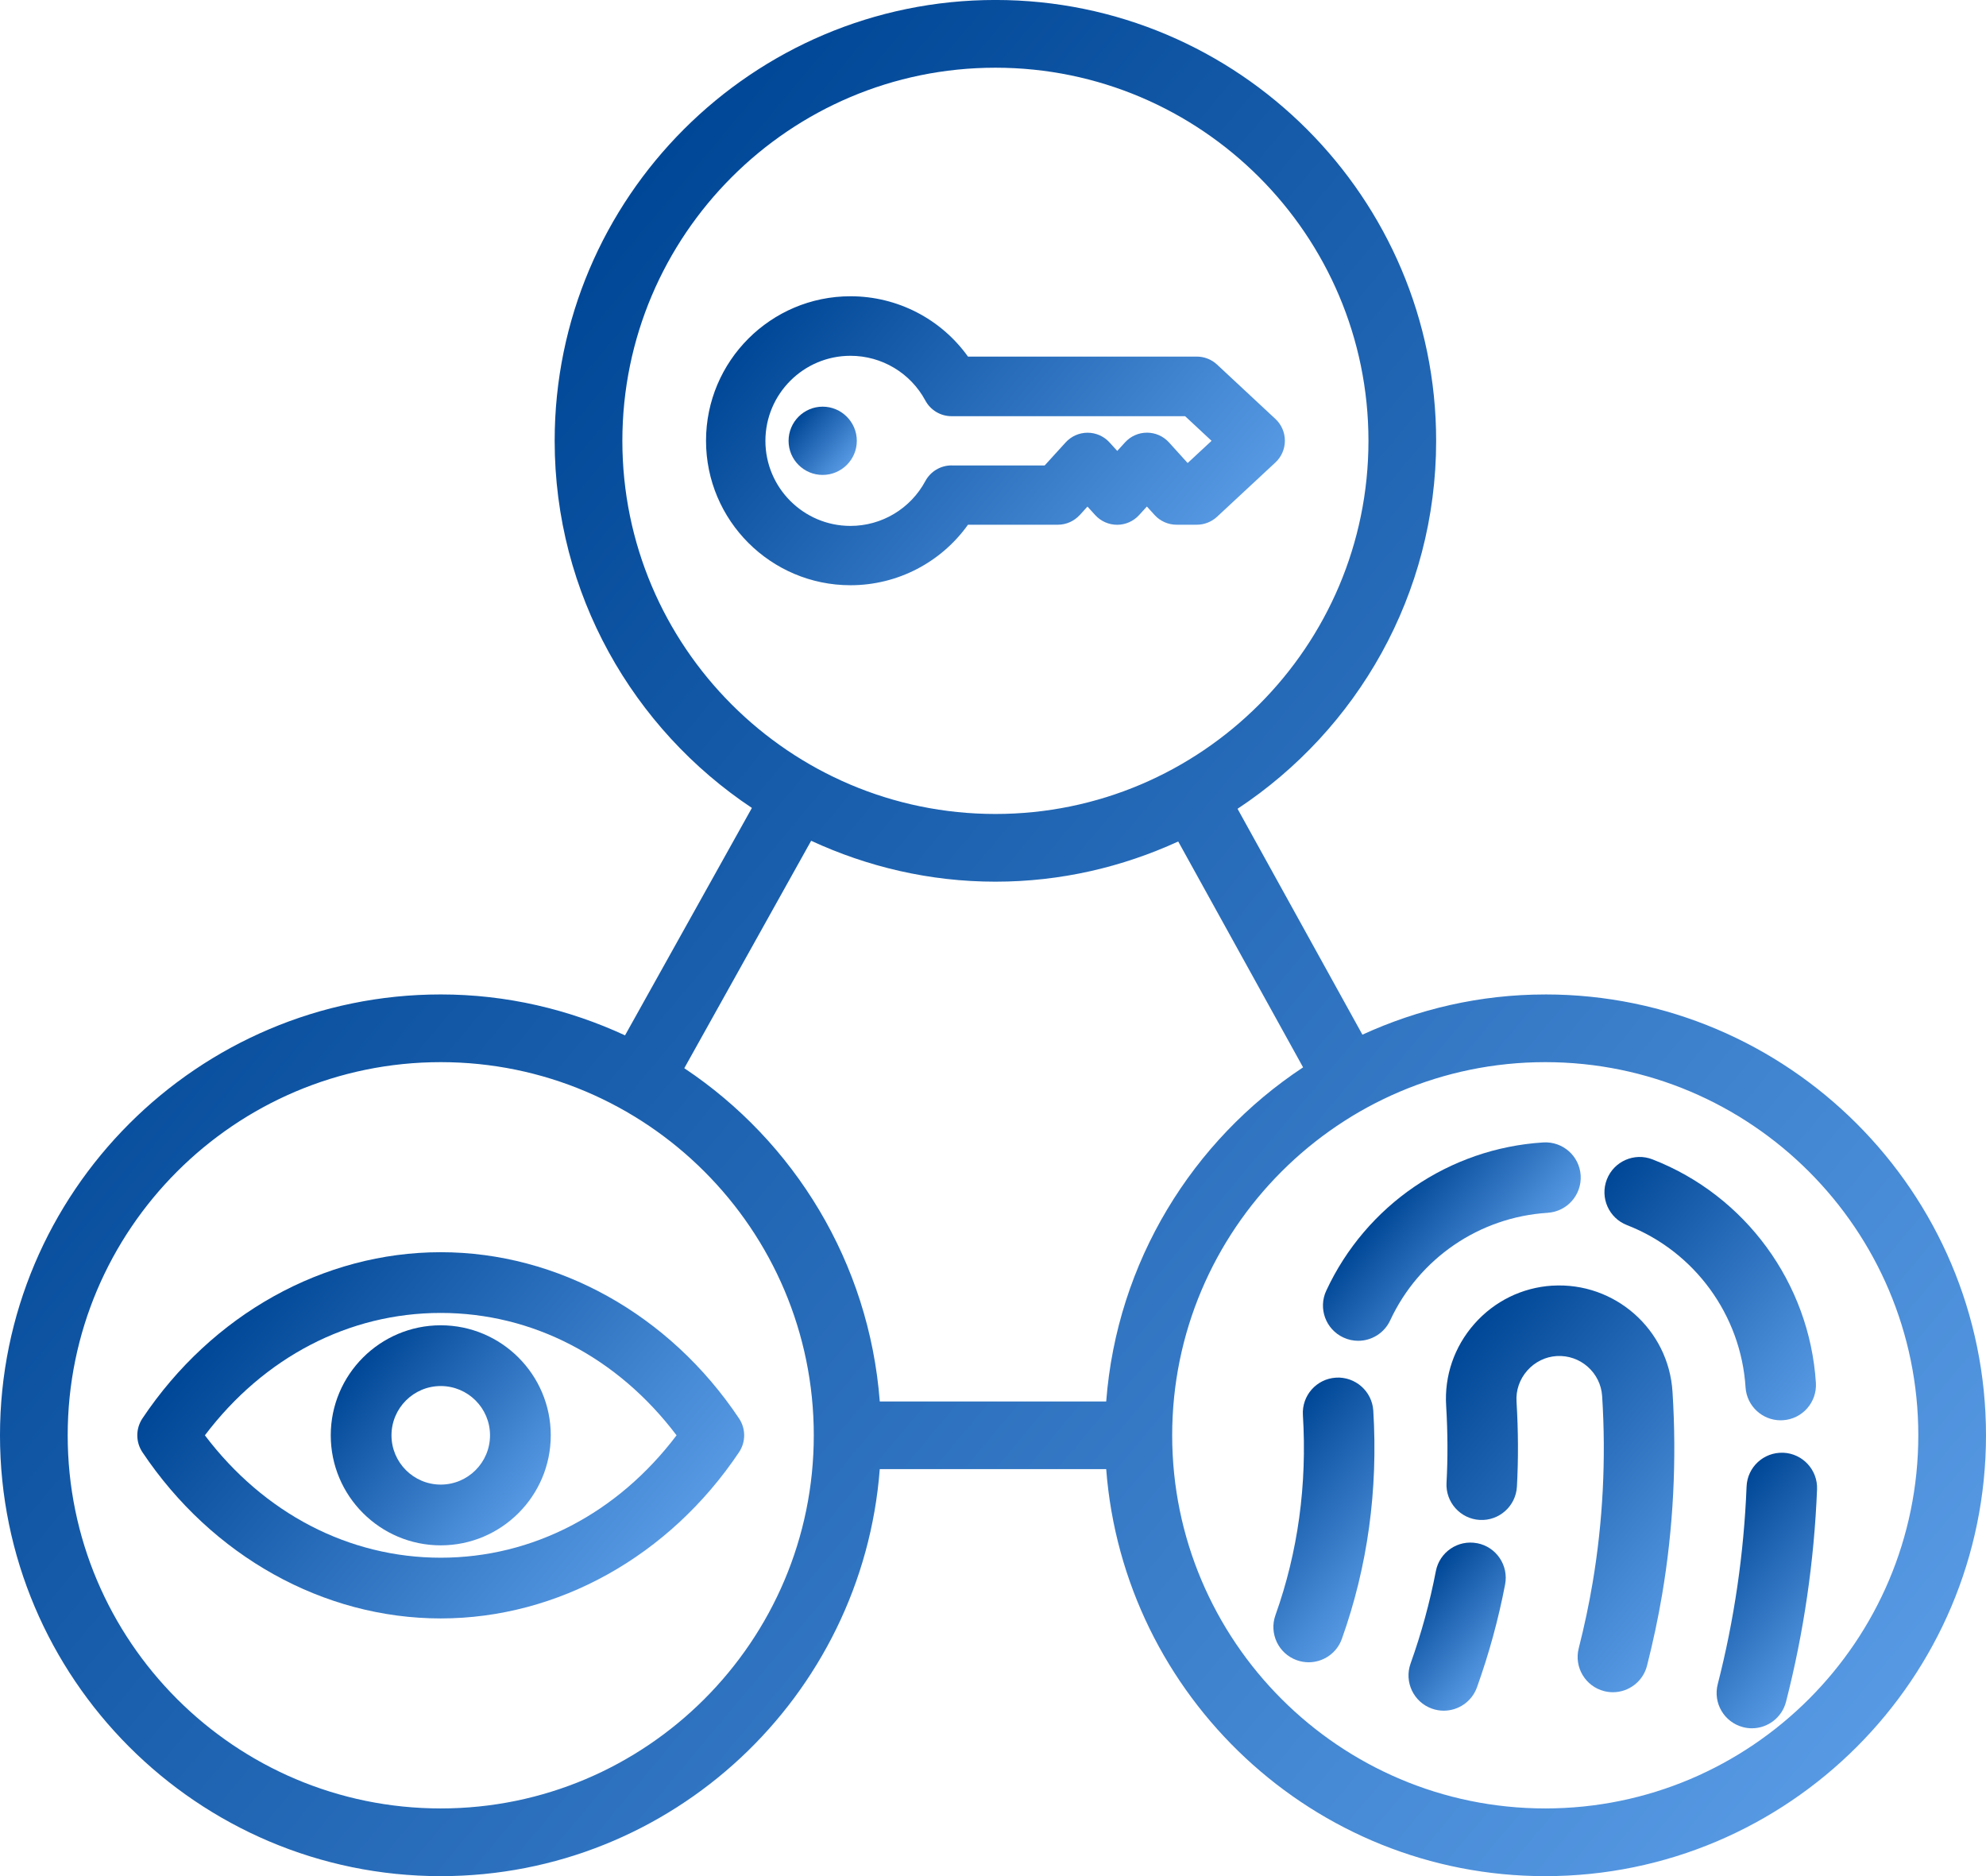 <?xml version="1.0" encoding="UTF-8"?>
<svg xmlns="http://www.w3.org/2000/svg" xmlns:xlink="http://www.w3.org/1999/xlink" id="Layer_1" data-name="Layer 1" viewBox="0 0 72 68.003">
  <defs>
    <style>
      .cls-1 {
        fill: url(#linear-gradient-2);
      }

      .cls-2 {
        fill: url(#linear-gradient-6);
      }

      .cls-3 {
        fill: url(#linear-gradient-11);
      }

      .cls-4 {
        fill: url(#linear-gradient-10);
      }

      .cls-5 {
        fill: url(#linear-gradient-5);
      }

      .cls-6 {
        fill: url(#linear-gradient-7);
      }

      .cls-7 {
        fill: url(#linear-gradient-9);
      }

      .cls-8 {
        fill: url(#linear-gradient-3);
      }

      .cls-9 {
        fill: url(#linear-gradient);
      }

      .cls-10 {
        fill: url(#linear-gradient-4);
      }

      .cls-11 {
        fill: url(#linear-gradient-8);
      }
    </style>
    <linearGradient id="linear-gradient" x1="9.265" y1="46.39" x2="22.692" y2="57.656" gradientUnits="userSpaceOnUse">
      <stop offset="0" stop-color="#004797"></stop>
      <stop offset="1" stop-color="#5799e3"></stop>
    </linearGradient>
    <linearGradient id="linear-gradient-2" x1="12.925" y1="49.462" x2="19.032" y2="54.586" xlink:href="#linear-gradient"></linearGradient>
    <linearGradient id="linear-gradient-3" x1="45.4" y1="52.929" x2="50.554" y2="57.254" xlink:href="#linear-gradient"></linearGradient>
    <linearGradient id="linear-gradient-4" x1="61.564" y1="55.559" x2="66.545" y2="59.739" xlink:href="#linear-gradient"></linearGradient>
    <linearGradient id="linear-gradient-5" x1="50.593" y1="43.288" x2="54.464" y2="46.536" xlink:href="#linear-gradient"></linearGradient>
    <linearGradient id="linear-gradient-6" x1="57.937" y1="43.02" x2="66.337" y2="50.068" xlink:href="#linear-gradient"></linearGradient>
    <linearGradient id="linear-gradient-7" x1="52.393" y1="49.245" x2="62.263" y2="57.527" xlink:href="#linear-gradient"></linearGradient>
    <linearGradient id="linear-gradient-8" x1="51.26" y1="57.644" x2="54.393" y2="60.273" xlink:href="#linear-gradient"></linearGradient>
    <linearGradient id="linear-gradient-9" x1="10.823" y1="21.239" x2="64.741" y2="66.481" xlink:href="#linear-gradient"></linearGradient>
    <linearGradient id="linear-gradient-10" x1="28.565" y1="10.536" x2="42.009" y2="21.817" xlink:href="#linear-gradient"></linearGradient>
    <linearGradient id="linear-gradient-11" x1="28.878" y1="15.183" x2="30.773" y2="16.773" xlink:href="#linear-gradient"></linearGradient>
  </defs>
  <path class="cls-9" d="m15.979,45.387c-4.249,0-8.293,2.252-10.816,6.025-.247.371-.247.853,0,1.224,2.525,3.773,6.568,6.025,10.815,6.025s8.289-2.252,10.815-6.025c.248-.371.248-.853,0-1.224-2.522-3.773-6.565-6.025-10.815-6.025Zm-.001,11.073c-3.33,0-6.409-1.607-8.55-4.436,2.139-2.829,5.217-4.436,8.55-4.436s6.411,1.607,8.55,4.436c-2.141,2.829-5.219,4.436-8.55,4.436Z"></path>
  <path class="cls-1" d="m15.979,48.036c-2.199,0-3.988,1.788-3.988,3.988s1.789,3.988,3.988,3.988,3.988-1.789,3.988-3.988-1.789-3.988-3.988-3.988Zm0,5.774c-.985,0-1.786-.801-1.786-1.786s.801-1.786,1.786-1.786c.985,0,1.786.8,1.786,1.786s-.801,1.786-1.786,1.786Z"></path>
  <path class="cls-8" d="m48.432,49.934c-.704.043-1.24.65-1.197,1.354.156,2.527-.179,4.968-.995,7.254-.237.665.109,1.395.774,1.633.142.05.287.075.43.075.525,0,1.017-.325,1.204-.849.933-2.614,1.316-5.397,1.139-8.271-.044-.704-.651-1.237-1.354-1.197Z"></path>
  <path class="cls-10" d="m64.648,52.656c-.708-.027-1.3.521-1.328,1.226-.096,2.422-.448,4.832-1.046,7.165-.175.683.237,1.38.921,1.555.107.028.213.041.319.041.569,0,1.088-.384,1.236-.961.643-2.508,1.021-5.098,1.125-7.699.028-.705-.522-1.299-1.226-1.328Z"></path>
  <path class="cls-5" d="m56.11,43.958c.704-.044,1.239-.651,1.195-1.355-.044-.704-.648-1.237-1.355-1.195-3.411.214-6.426,2.273-7.868,5.373-.298.639-.021,1.4.62,1.697.175.082.358.12.538.12.481,0,.942-.274,1.159-.739,1.047-2.25,3.235-3.745,5.711-3.9Z"></path>
  <path class="cls-2" d="m64.556,51.479c.028,0,.055,0,.083-.002.704-.044,1.239-.652,1.194-1.356-.23-3.612-2.555-6.791-5.925-8.099-.658-.256-1.399.071-1.654.729-.255.658.071,1.398.73,1.654,2.445.949,4.132,3.256,4.299,5.879.043.677.605,1.196,1.274,1.196Z"></path>
  <path class="cls-6" d="m56.273,46.599c-1.092.07-2.096.563-2.823,1.388-.728.827-1.091,1.884-1.021,2.973.058.961.062,1.897.013,2.784-.039.704.501,1.308,1.205,1.347.702.039,1.308-.501,1.347-1.205.055-.985.05-2.021-.014-3.084-.026-.411.112-.81.388-1.124.277-.314.657-.501,1.065-.527.857-.053,1.598.599,1.651,1.456.145,2.273.028,4.549-.346,6.764-.13.773-.299,1.571-.503,2.372-.174.684.24,1.38.923,1.553.106.027.212.04.316.04.57,0,1.091-.385,1.237-.963.221-.869.405-1.735.547-2.576.407-2.408.534-4.881.377-7.348-.138-2.26-2.092-3.989-4.362-3.849Z"></path>
  <path class="cls-11" d="m53.551,55.935c-.694-.134-1.363.321-1.496,1.014-.217,1.128-.525,2.253-.916,3.347-.238.665.108,1.396.772,1.634.142.051.288.075.431.075.525,0,1.016-.325,1.204-.847.436-1.216.779-2.471,1.02-3.728.133-.693-.321-1.363-1.014-1.496Z"></path>
  <path class="cls-7" d="m56.021,36.045c-2.366,0-4.606.531-6.628,1.457l-4.527-8.187c4.332-2.861,7.2-7.768,7.2-13.337,0-8.811-7.168-15.979-15.978-15.979s-15.979,7.168-15.979,15.979c0,5.548,2.845,10.44,7.15,13.306l-4.599,8.243c-2.036-.942-4.294-1.483-6.681-1.483-8.811,0-15.979,7.168-15.979,15.979s7.168,15.979,15.979,15.979c8.396,0,15.285-6.514,15.916-14.752h8.209c.631,8.238,7.52,14.752,15.917,14.752,8.811,0,15.979-7.168,15.979-15.979s-7.168-15.979-15.979-15.979ZM22.563,15.979c0-7.458,6.067-13.525,13.525-13.525s13.524,6.067,13.524,13.525-6.067,13.524-13.524,13.524-13.525-6.067-13.525-13.524Zm6.844,14.495c2.036.942,4.294,1.483,6.681,1.483,2.365,0,4.605-.53,6.627-1.457l4.527,8.187c-4.01,2.648-6.751,7.052-7.138,12.11h-8.209c-.386-5.037-3.104-9.427-7.087-12.079l4.599-8.243Zm-13.428,35.074c-7.458,0-13.525-6.067-13.525-13.525s6.067-13.525,13.525-13.525,13.524,6.067,13.524,13.525-6.067,13.525-13.524,13.525Zm40.042,0c-7.458,0-13.525-6.067-13.525-13.525s6.067-13.525,13.525-13.525,13.525,6.067,13.525,13.525-6.067,13.525-13.525,13.525Z"></path>
  <path class="cls-4" d="m39.144,18.67l.281-.309.279.307c.204.225.494.353.797.353h0c.304,0,.592-.128.797-.353l.281-.309.279.307c.204.225.494.353.798.353h.732c.272,0,.534-.103.734-.288l2.116-1.968c.219-.203.344-.489.344-.789s-.124-.585-.343-.789l-2.116-1.971c-.199-.186-.462-.289-.734-.289h-8.296c-.975-1.363-2.554-2.187-4.26-2.187-2.888,0-5.237,2.349-5.237,5.237s2.349,5.237,5.237,5.237c1.706,0,3.284-.826,4.26-2.193h3.256c.304,0,.592-.128.797-.353Zm-4.647-1.801c-.396,0-.761.218-.949.567-.54,1.003-1.58,1.626-2.716,1.626-1.7,0-3.083-1.383-3.083-3.083s1.383-3.083,3.083-3.083c1.137,0,2.177.622,2.716,1.622.188.349.552.567.949.567h8.468l.959.893-.867.805-.677-.748c-.204-.225-.494-.353-.797-.353h0c-.304,0-.593.128-.797.353l-.281.309-.279-.307c-.204-.225-.494-.353-.797-.353h0c-.304,0-.592.128-.797.353l-.759.834h-3.375Z"></path>
  <path class="cls-3" d="m29.824,14.74c-.682,0-1.235.557-1.235,1.239s.553,1.235,1.235,1.235,1.239-.553,1.239-1.235-.557-1.24-1.239-1.239Z"></path>
</svg>
